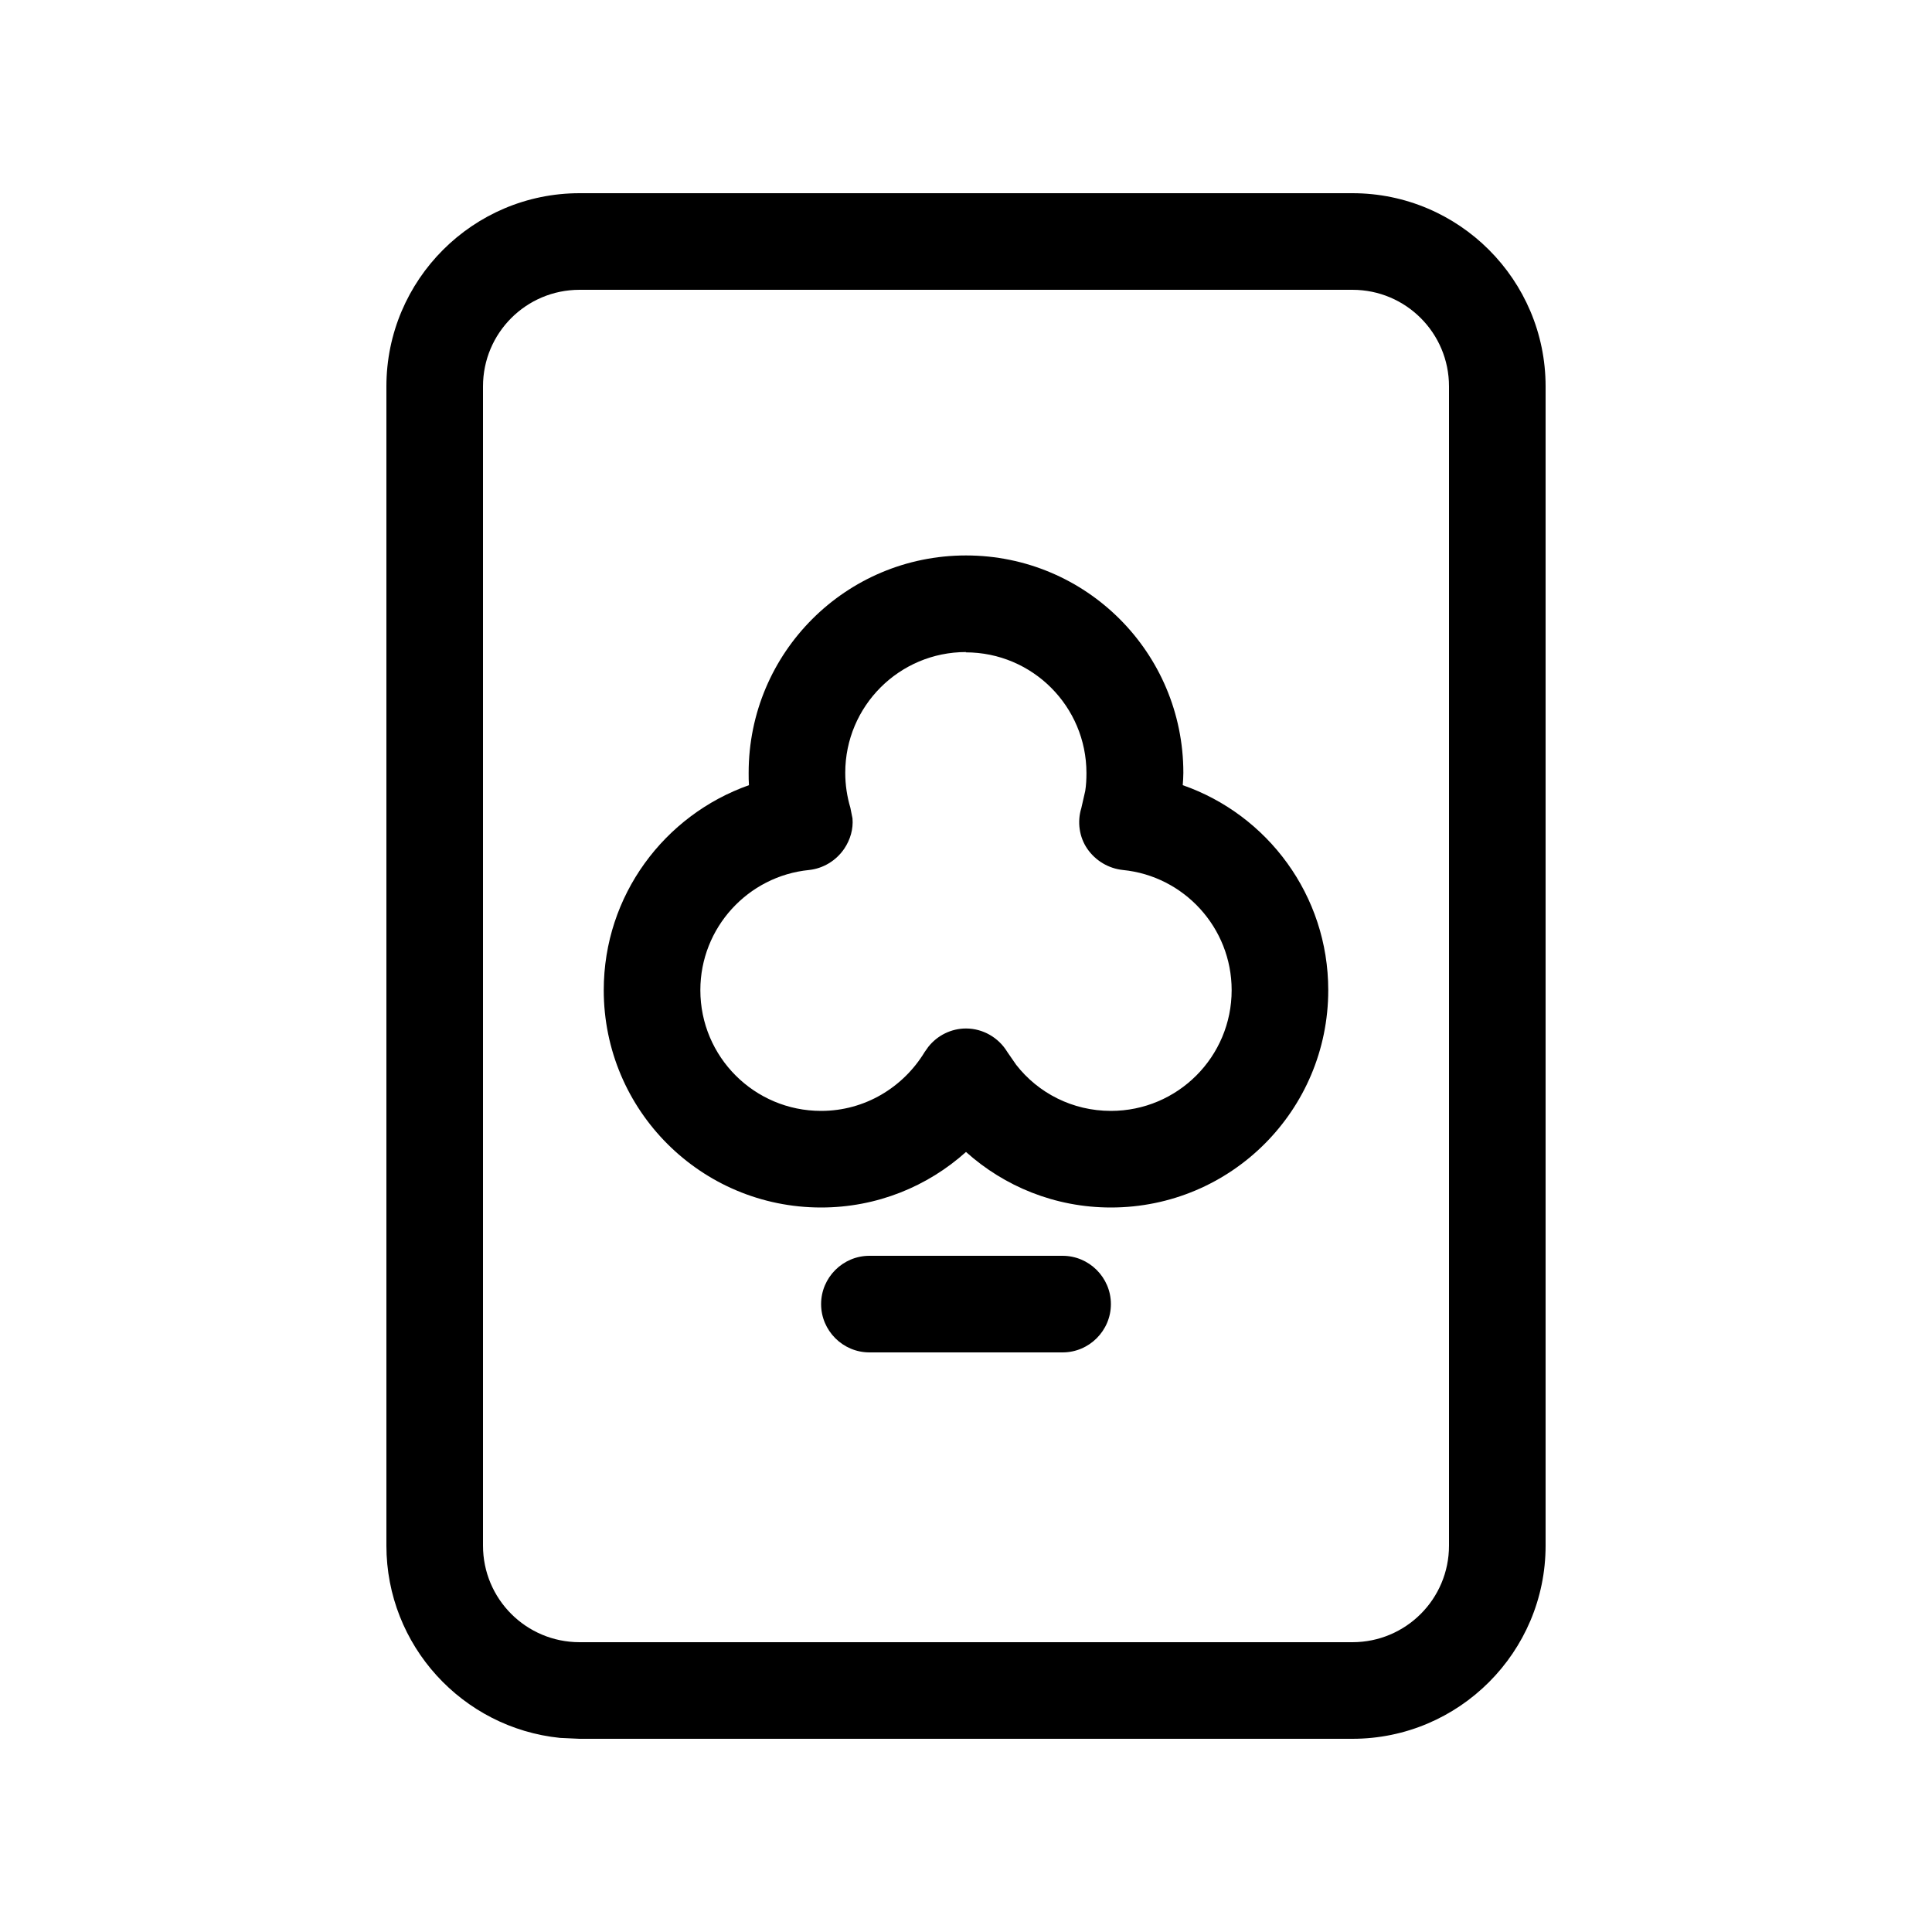 <svg xmlns="http://www.w3.org/2000/svg" viewBox="0 0 640 640"><!--! Font Awesome Pro 7.1.0 by @fontawesome - https://fontawesome.com License - https://fontawesome.com/license (Commercial License) Copyright 2025 Fonticons, Inc. --><path fill="currentColor" d="M448 64C483.3 64 512 92.7 512 128L512 512C512 547.3 483.3 576 448 576L192 576L185.5 575.7C153.2 572.4 128 545.1 128 512L128 128C128 92.7 156.7 64 192 64L448 64zM192 96C174.3 96 160 110.3 160 128L160 512C160 529.7 174.3 544 192 544L448 544C465.7 544 480 529.7 480 512L480 128C480 110.3 465.7 96 448 96L192 96zM352 416C360.8 416 368 423.2 368 432C368 440.8 360.8 448 352 448L288 448C279.2 448 272 440.8 272 432C272 423.2 279.2 416 288 416L352 416zM320 184C359.8 184 392 216.2 392 256C392 257.4 391.9 258.7 391.8 260.1C419.9 269.9 440 296.6 440 328C440 367.8 407.8 400 368 400C349.5 400 332.7 393 320 381.6C307.3 393 290.5 400 272 400C232.2 400 200 367.8 200 328C200 296.6 220.1 270 248.1 260.1C248 258.7 248 257.4 248 256C248 216.2 280.2 184 320 184zM320 216C297.9 216 280 233.9 280 256C280 260 280.6 263.9 281.7 267.6L282.4 271.1C282.7 274.6 281.7 278.1 279.7 281.1C277 285.1 272.7 287.7 268 288.2C247.8 290.2 232 307.3 232 328C232 350.1 249.9 368 272 368C286.5 368 299.2 360.2 306.3 348.5L307.5 346.8C310.5 343 315.1 340.7 320 340.7C325.6 340.7 330.8 343.7 333.7 348.5L336.6 352.7C343.9 362.1 355.3 368 368 368C390.1 368 408 350.1 408 328C408 307.3 392.2 290.2 372 288.2C367.2 287.7 362.9 285.1 360.2 281.2C357.5 277.3 356.8 272.2 358.2 267.7L359.5 262C359.8 260.1 359.9 258.1 359.9 256.1C359.9 234 342 216.1 319.9 216.1z"/></svg>